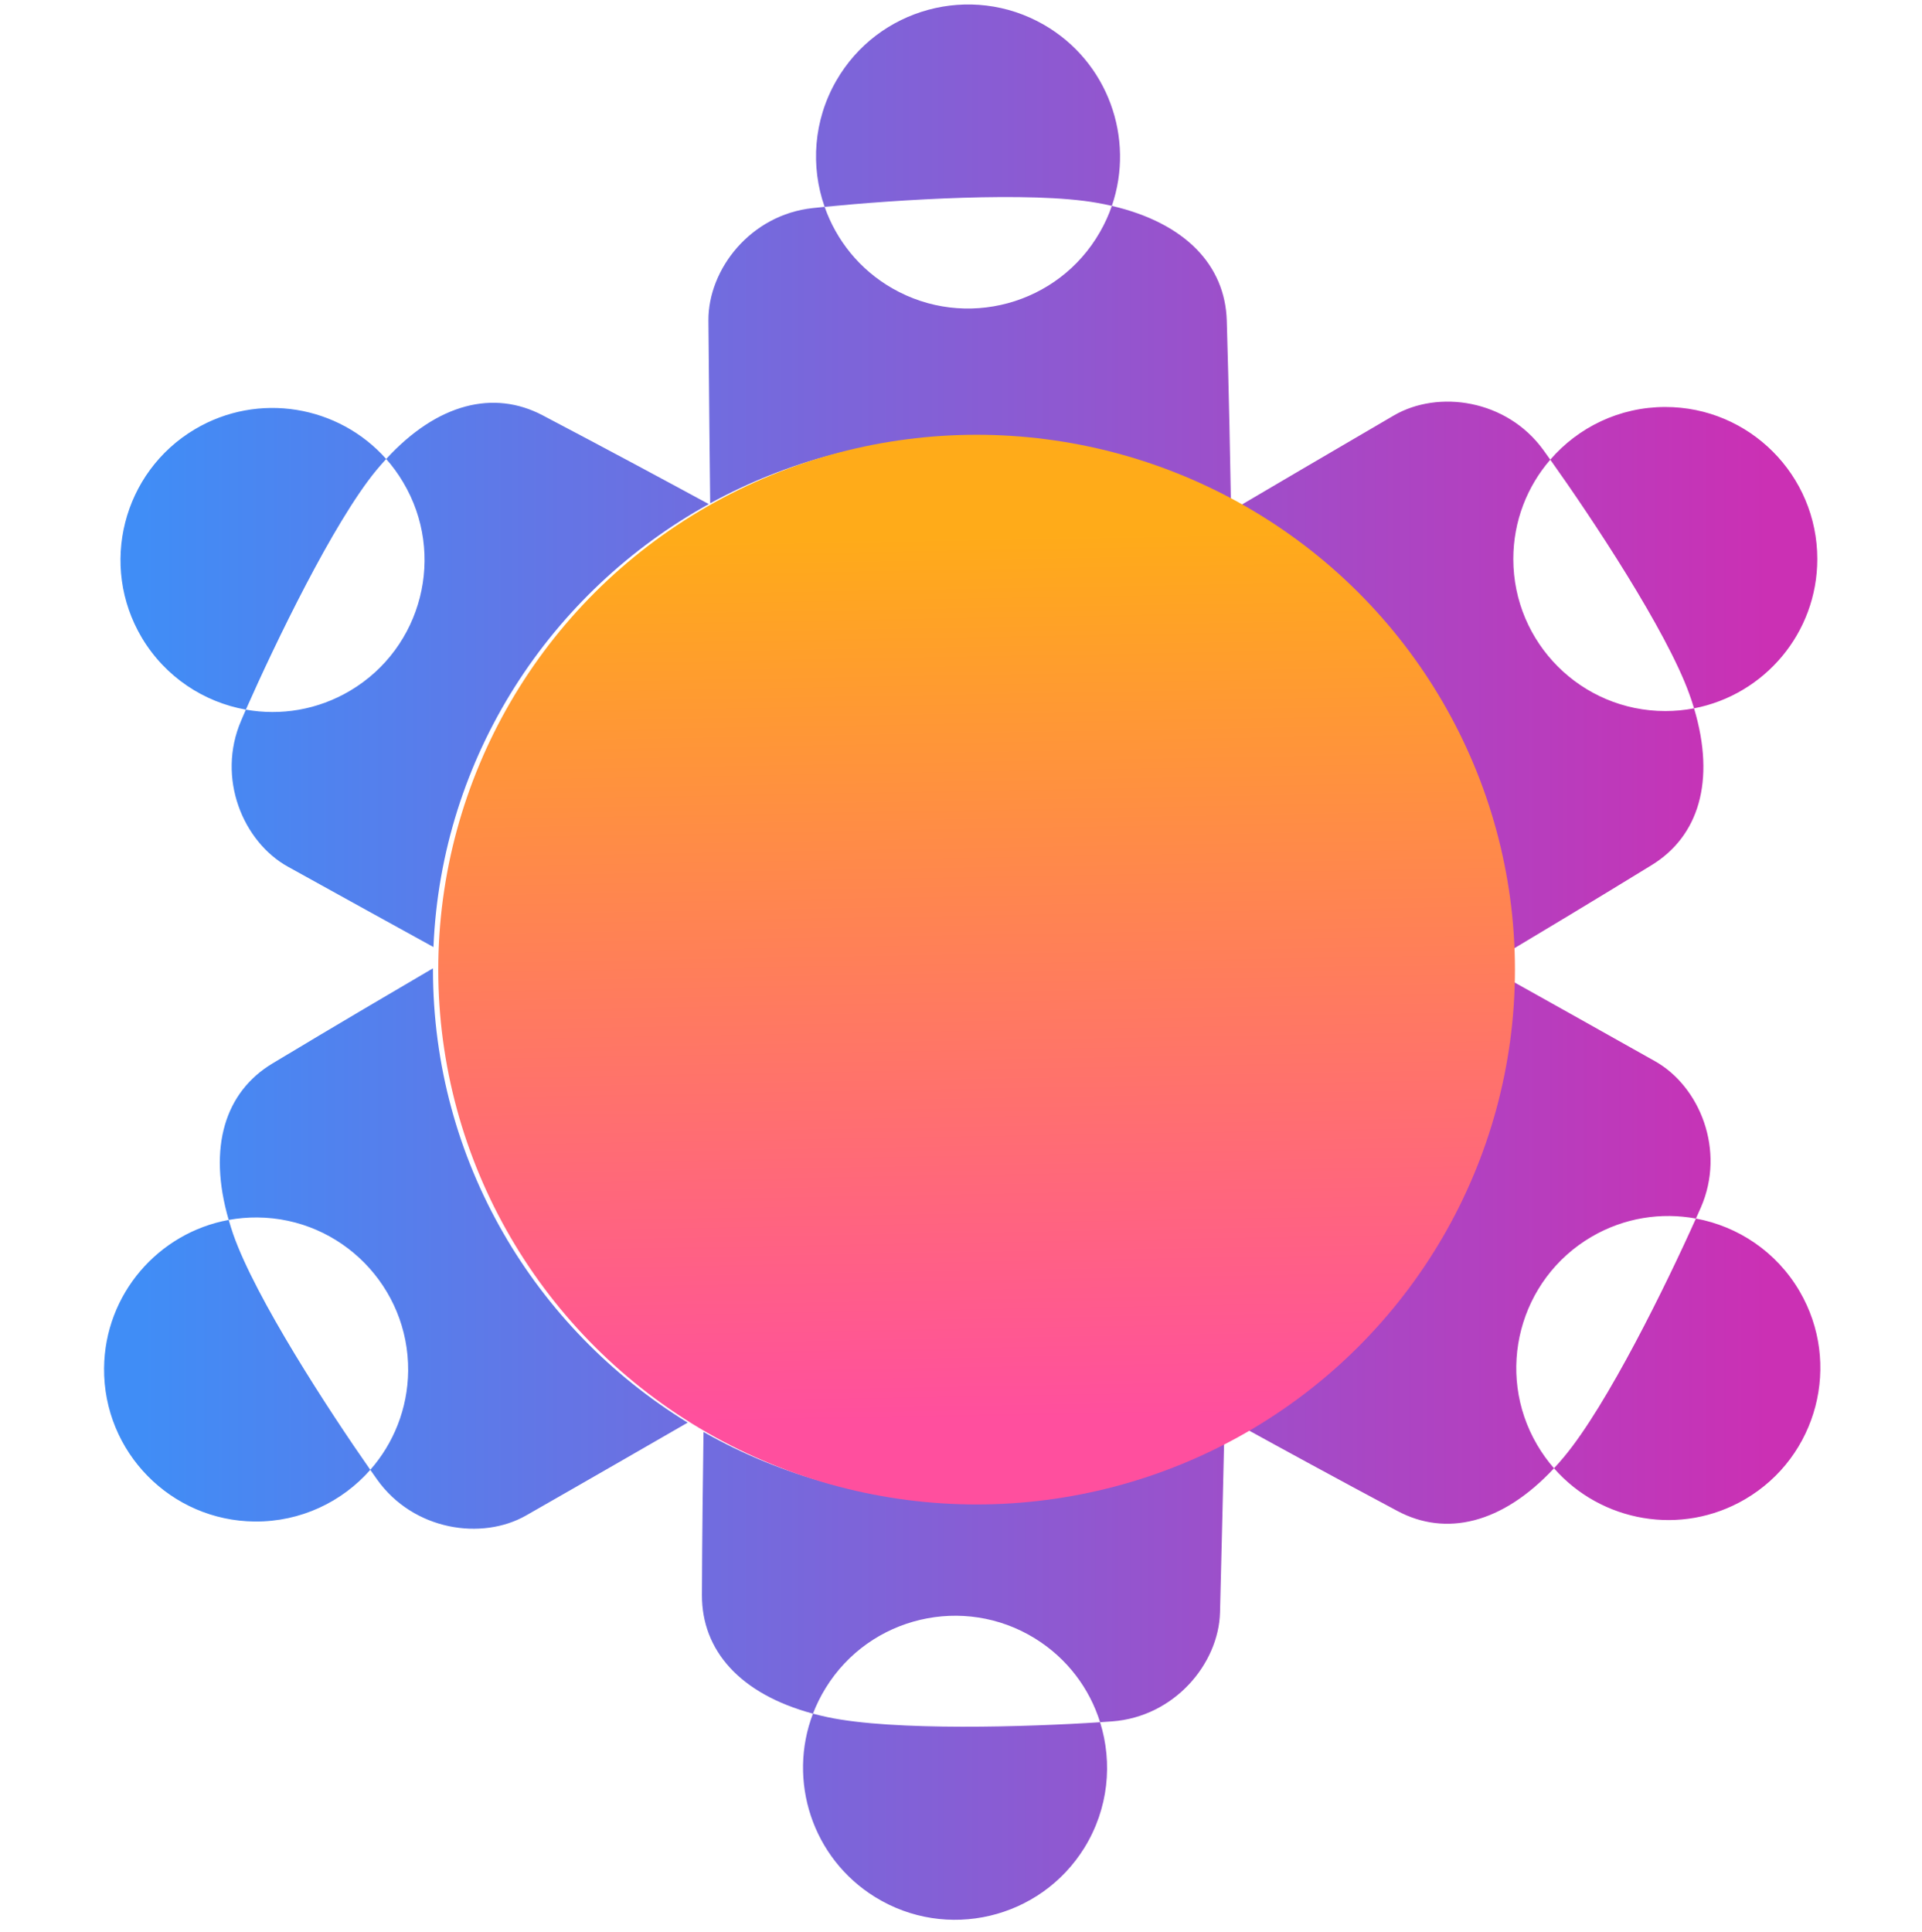 <?xml version="1.0" encoding="UTF-8" standalone="no"?>
<!DOCTYPE svg PUBLIC "-//W3C//DTD SVG 1.1//EN" "http://www.w3.org/Graphics/SVG/1.1/DTD/svg11.dtd">
<svg width="100%" height="100%" viewBox="0 0 196 197" version="1.1" xmlns="http://www.w3.org/2000/svg" xmlns:xlink="http://www.w3.org/1999/xlink" xml:space="preserve" xmlns:serif="http://www.serif.com/" style="fill-rule:evenodd;clip-rule:evenodd;stroke-linejoin:round;stroke-miterlimit:2;">
    <g transform="matrix(1,0,0,1,-2649.89,0)">
        <g id="Artboard17" transform="matrix(1,0,0,1,-771.833,0)">
            <rect x="3421.72" y="0" width="195.721" height="196.348" style="fill:none;"/>
            <g transform="matrix(1.032,0,0,1.032,-111.853,-2.198)">
                <g transform="matrix(0.969,0,0,0.969,856.276,2.13)">
                    <path d="M2721.62,146.025C2729.6,150.55 2738.82,153.136 2748.65,153.136C2758.09,153.136 2766.97,150.753 2774.72,146.562C2774.64,149.943 2774.45,158.39 2774.29,164.439C2774.15,169.649 2769.65,175.075 2763.28,175.541C2762.9,175.569 2762.49,175.598 2762.06,175.625C2763.36,179.774 2762.92,184.444 2760.46,188.429C2755.95,195.705 2746.39,197.957 2739.12,193.455C2732.69,189.48 2730.18,181.56 2732.78,174.752C2725.29,172.738 2721.45,168.268 2721.46,162.676C2721.48,156.471 2721.56,150.289 2721.62,146.025ZM2762.06,175.625C2754.76,176.104 2741.01,176.541 2734.27,175.109C2733.76,175.001 2733.26,174.881 2732.78,174.752C2733.13,173.849 2733.56,172.966 2734.09,172.114C2738.59,164.837 2748.16,162.585 2755.43,167.087C2758.72,169.124 2760.99,172.197 2762.06,175.625ZM2694.03,98.746L2694.03,98.865C2694.03,118.382 2704.43,135.507 2720.01,145.072C2718.22,146.103 2709.54,151.112 2703.54,154.535C2699.02,157.118 2692.05,156.086 2688.34,150.884C2688.12,150.572 2687.89,150.238 2687.64,149.887C2690.01,147.189 2691.46,143.659 2691.5,139.789C2691.57,131.232 2684.68,124.226 2676.13,124.152C2675.13,124.143 2674.15,124.23 2673.2,124.404C2673.34,124.883 2673.49,125.369 2673.66,125.863C2675.93,132.365 2683.44,143.889 2687.64,149.887C2684.77,153.151 2680.55,155.198 2675.86,155.158C2667.3,155.084 2660.42,148.077 2660.49,139.521C2660.56,131.966 2666.03,125.714 2673.2,124.404C2671.03,116.949 2672.86,111.348 2677.64,108.461C2684.07,104.589 2690.51,100.807 2694.03,98.746ZM2803.27,99.597C2806.35,101.318 2813.51,105.319 2818.66,108.224C2823.2,110.785 2825.88,117.301 2823.32,123.147C2823.16,123.498 2823,123.871 2822.82,124.263C2827.1,125.054 2831.02,127.628 2833.39,131.672C2837.71,139.056 2835.22,148.561 2827.84,152.884C2821.32,156.702 2813.15,155.212 2808.35,149.729C2808.69,149.364 2809.03,148.981 2809.36,148.58C2813.78,143.297 2819.83,130.943 2822.82,124.263C2819.29,123.609 2815.51,124.171 2812.17,126.127C2804.79,130.451 2802.3,139.956 2806.63,147.34C2807.14,148.205 2807.71,149.002 2808.35,149.729C2803.06,155.413 2797.31,156.715 2792.38,154.083C2786.3,150.842 2780.28,147.552 2776.57,145.51C2792.36,136.154 2803.01,119.111 2803.27,99.597ZM2775.89,51.822C2778.11,50.514 2786.3,45.699 2792.02,42.365C2796.53,39.742 2803.51,40.714 2807.26,45.884C2807.48,46.194 2807.72,46.526 2807.97,46.876C2805.62,49.594 2804.2,53.135 2804.2,57.006C2804.2,65.563 2811.14,72.51 2819.7,72.51C2820.7,72.51 2821.68,72.415 2822.63,72.233C2822.49,71.755 2822.33,71.27 2822.15,70.778C2819.82,64.296 2812.22,52.837 2807.97,46.876C2810.81,43.586 2815.01,41.503 2819.7,41.503C2828.26,41.503 2835.2,48.45 2835.2,57.006C2835.2,64.561 2829.79,70.861 2822.63,72.233C2824.86,79.668 2823.08,85.285 2818.32,88.213C2812.62,91.715 2806.91,95.146 2803.25,97.332C2802.71,77.873 2791.83,60.96 2775.89,51.822ZM2689.26,46.805C2694.51,41.086 2700.25,39.746 2705.2,42.344C2711.94,45.881 2718.6,49.477 2722.16,51.406C2706.02,60.324 2694.89,77.136 2694.08,96.576C2690.74,94.737 2684.09,91.078 2679.23,88.377C2674.67,85.846 2671.94,79.349 2674.47,73.485C2674.62,73.133 2674.78,72.759 2674.95,72.366C2670.68,71.603 2666.74,69.055 2664.34,65.028C2659.97,57.673 2662.39,48.151 2669.74,43.778C2676.24,39.918 2684.42,41.353 2689.26,46.805C2688.92,47.172 2688.59,47.557 2688.25,47.96C2683.87,53.273 2677.91,65.666 2674.95,72.366C2678.49,72.997 2682.26,72.409 2685.59,70.431C2692.95,66.058 2695.37,56.537 2690.99,49.182C2690.48,48.321 2689.9,47.527 2689.26,46.805ZM2733.97,21.094C2732.53,16.991 2732.82,12.309 2735.15,8.245C2739.41,0.823 2748.89,-1.746 2756.31,2.512C2762.86,6.272 2765.63,14.104 2763.26,20.995C2770.82,22.759 2774.81,27.098 2774.98,32.687C2775.2,40.074 2775.34,47.43 2775.41,51.551C2767.5,47.122 2758.37,44.594 2748.65,44.594C2739.1,44.594 2730.12,47.036 2722.3,51.328C2722.27,48.675 2722.17,39.26 2722.12,32.68C2722.09,27.469 2726.41,21.897 2732.76,21.219C2733.14,21.178 2733.54,21.136 2733.97,21.094ZM2763.26,20.995C2762.95,21.908 2762.54,22.806 2762.04,23.675C2757.79,31.097 2748.3,33.665 2740.88,29.407C2737.52,27.481 2735.16,24.485 2733.97,21.094C2741.26,20.374 2754.98,19.48 2761.76,20.687C2762.28,20.779 2762.78,20.881 2763.26,20.995Z" style="fill:url(#_Linear1);"/>
                </g>
                <g transform="matrix(1.075,0,0,1.068,570.496,3.004)">
                    <circle cx="2744.2" cy="88.894" r="49.485" style="fill:url(#_Linear2);"/>
                </g>
            </g>
        </g>
    </g>
    <defs>
        <linearGradient id="_Linear1" x1="0" y1="0" x2="1" y2="0" gradientUnits="userSpaceOnUse" gradientTransform="matrix(-165.578,-2.639,2.639,-165.578,2830.21,90.981)"><stop offset="0" style="stop-color:rgb(203,48,180);stop-opacity:1"/><stop offset="1" style="stop-color:rgb(64,141,246);stop-opacity:1"/></linearGradient>
        <linearGradient id="_Linear2" x1="0" y1="0" x2="1" y2="0" gradientUnits="userSpaceOnUse" gradientTransform="matrix(-0.873,-81.676,81.155,-0.878,2751.76,130.418)"><stop offset="0" style="stop-color:rgb(255,79,158);stop-opacity:1"/><stop offset="1" style="stop-color:rgb(255,171,25);stop-opacity:1"/></linearGradient>
    </defs>
</svg>
